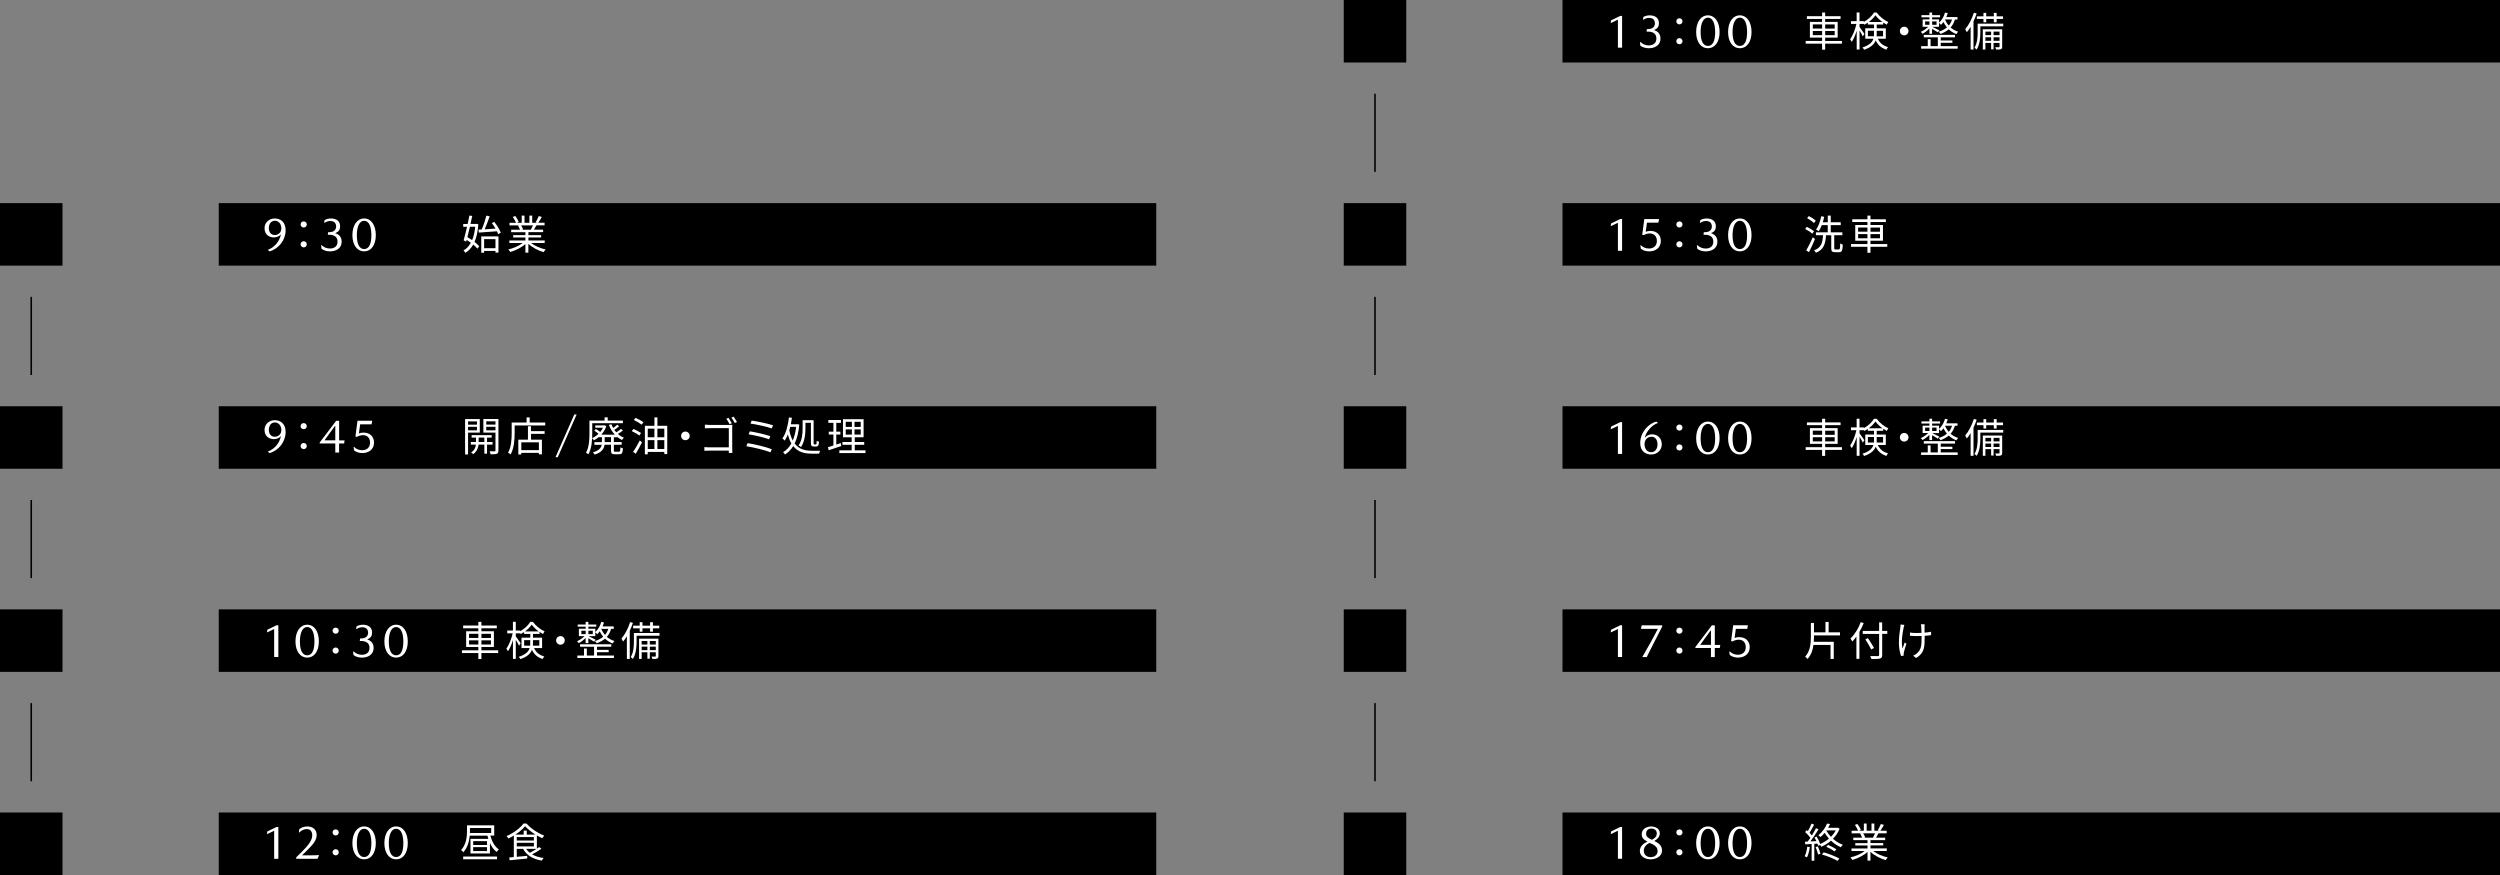 <?xml version="1.0" encoding="UTF-8"?><svg id="a" xmlns="http://www.w3.org/2000/svg" viewBox="0 0 800 280"><rect x="0" y="0" width="800" height="280" fill="#808080" stroke="none"/><defs><style>.b{fill:#fff;}.c{fill:none;stroke:#000;stroke-miterlimit:10;stroke-width:.5px;}</style></defs><g><rect x="70" y="65" width="300" height="20"/><g><path class="b" d="M87.69,75.98c-1.5,0-3.04-.85-3.04-2.95,0-1.85,1.47-3.12,3.27-3.12,1.91,0,3.48,1.19,3.48,3.76,0,3.13-2.14,5.89-5.13,6.77l-.58-.48c2.36-.88,3.78-2.9,4.19-4.9h-.06c-.42,.52-1.23,.91-2.14,.91Zm.28-5.34c-1.3,0-1.94,1.08-1.94,2.39s.76,2.18,1.88,2.18,2.12-.78,2.12-2.17-.91-2.41-2.06-2.41Z"/><path class="b" d="M96.19,71.82c0-.6,.47-.98,.99-.98s.99,.38,.99,.98-.47,.98-.99,.98-.99-.38-.99-.98Zm0,6.37c0-.6,.47-.99,.99-.99s.99,.39,.99,.99-.47,.97-.99,.97-.99-.39-.99-.97Z"/><path class="b" d="M105.3,75.13h-.4l.09-.83h.34c1.54,0,2.23-.78,2.23-1.84s-.64-1.74-1.84-1.74c-.52,0-1.2,.12-1.84,.58h-.15l.15-.88c.63-.34,1.29-.51,2.02-.51,1.67,0,2.94,.8,2.94,2.5,0,1.09-.43,1.72-1.49,2.18v.07c1.1,.33,1.98,1.13,1.98,2.71,0,2.08-1.8,3.07-3.72,3.07-1.05,0-2.02-.28-2.72-.83l-.13-1.14h.16c.84,.75,1.73,1.06,2.65,1.06,1.32,0,2.44-.66,2.44-2.19s-1.03-2.22-2.71-2.22Z"/><path class="b" d="M120.26,75.25c0,3.2-1.53,5.19-3.73,5.19s-3.76-1.98-3.76-5.19,1.52-5.34,3.76-5.34,3.73,2.12,3.73,5.34Zm-6.07,0c0,2.83,.79,4.45,2.34,4.45s2.31-1.62,2.31-4.45-.82-4.6-2.31-4.6-2.34,1.83-2.34,4.6Z"/><path class="b" d="M153.06,71.76c-.17,2.35-.57,4.21-1.21,5.65,.62,.48,1.16,.98,1.51,1.4l-.59,.77c-.32-.4-.79-.86-1.34-1.31-.66,1.16-1.5,2.02-2.51,2.63-.14-.23-.39-.58-.6-.78,.95-.49,1.74-1.31,2.35-2.44-.43-.33-.9-.65-1.34-.92l-.16,.56-.81-.43c.32-1.1,.71-2.7,1.09-4.32h-1.22v-.9h1.42c.21-.95,.39-1.87,.55-2.68l.92,.1c-.16,.79-.35,1.68-.56,2.57h1.73l.17-.03,.58,.12Zm-2.68,.81c-.27,1.16-.56,2.3-.82,3.31,.49,.29,1.03,.61,1.52,.96,.48-1.16,.82-2.59,.99-4.28h-1.69Zm2.74,.91l1.03-.05c.55-1.26,1.16-3.09,1.49-4.43l1.05,.22c-.46,1.33-1.05,2.95-1.6,4.16,1.07-.06,2.27-.14,3.48-.22-.35-.61-.77-1.23-1.18-1.77l.78-.39c.85,1.08,1.74,2.51,2.08,3.46l-.83,.47c-.09-.27-.22-.58-.39-.92-2.11,.16-4.28,.33-5.81,.42l-.1-.94Zm.88,2.16h5.51v5.19h-.96v-.53h-3.63v.58h-.92v-5.24Zm.92,.88v2.9h3.63v-2.9h-3.63Z"/><path class="b" d="M169.98,77.78c1.18,.94,2.98,1.7,4.64,2.05-.22,.21-.52,.59-.65,.86-1.74-.49-3.64-1.47-4.89-2.67v2.83h-.95v-2.77c-1.25,1.13-3.15,2.07-4.85,2.56-.13-.25-.42-.61-.62-.82,1.61-.36,3.42-1.14,4.59-2.05h-4.25v-.82h5.13v-.96h-3.91v-.74h3.91v-.95h-4.56v-.79h2.83c-.12-.39-.38-.91-.64-1.3l.46-.09h-3.17v-.83h2.07c-.18-.52-.64-1.3-1.03-1.89l.82-.27c.44,.58,.91,1.39,1.1,1.91l-.66,.25h1.6v-2.3h.9v2.3h1.55v-2.3h.91v2.3h1.57l-.48-.16c.34-.55,.75-1.39,.99-1.98l.99,.26c-.36,.66-.78,1.38-1.14,1.87h2.02v.83h-2.6c-.26,.49-.55,1-.81,1.39h2.95v.79h-4.71v.95h4.07v.74h-4.07v.96h5.21v.82h-4.32Zm-3.24-5.66c.29,.4,.55,.95,.65,1.3l-.42,.09h3.05l-.13-.04c.22-.38,.48-.91,.66-1.35h-3.82Z"/></g><rect x="0" y="65" width="20" height="20"/></g><g><line class="c" x1="10" y1="95" x2="10" y2="120"/><rect x="70" y="130" width="300" height="20"/><g><path class="b" d="M87.69,140.53c-1.5,0-3.04-.85-3.04-2.95,0-1.85,1.47-3.12,3.27-3.12,1.91,0,3.48,1.19,3.48,3.76,0,3.12-2.14,5.89-5.13,6.77l-.58-.48c2.36-.88,3.78-2.9,4.19-4.9h-.06c-.42,.52-1.23,.91-2.14,.91Zm.28-5.34c-1.3,0-1.94,1.08-1.94,2.39s.76,2.18,1.88,2.18,2.12-.78,2.12-2.17-.91-2.41-2.06-2.41Z"/><path class="b" d="M96.19,136.37c0-.6,.47-.98,.99-.98s.99,.38,.99,.98-.47,.97-.99,.97-.99-.38-.99-.97Zm0,6.37c0-.6,.47-.99,.99-.99s.99,.39,.99,.99-.47,.97-.99,.97-.99-.39-.99-.97Z"/><path class="b" d="M110.27,140.91l-.15,.99h-1.61v2.91h-1.22v-2.91h-4.99v-.3l5.28-6.95h.94v6.27h1.76Zm-2.98-4.59h-.12l-3.27,4.5v.09h3.39v-4.59Z"/><path class="b" d="M116.12,139.26c-.64,0-1.32,.19-1.84,.52l-.55-.08,.67-5.06h4.71l-.21,1.15h-3.65l-.4,2.91c.43-.18,.97-.27,1.48-.27,2.14,0,3.36,1.37,3.36,3.2,0,2.31-1.82,3.35-3.77,3.35-.99,0-1.94-.3-2.63-.85l-.15-1.12h.15c.7,.67,1.61,1.06,2.6,1.06,1.26,0,2.53-.69,2.53-2.43,0-1.38-.78-2.4-2.3-2.4Z"/><path class="b" d="M149.78,138.44v6.98h-.95v-11.32h4.7v4.34h-3.76Zm0-3.6v1.05h2.85v-1.05h-2.85Zm2.85,2.86v-1.12h-2.85v1.12h2.85Zm3.22,4.57v2.9h-.86v-2.9h-1.85c-.08,.87-.49,2.22-1.74,3.07-.14-.17-.43-.44-.64-.57,1.09-.66,1.46-1.74,1.53-2.5h-1.62v-.82h1.65v-1.41h-1.4v-.79h6.41v.79h-1.48v1.41h1.77v.82h-1.77Zm-.86-.82v-1.41h-1.82v1.41h1.82Zm4.51,2.7c0,.57-.13,.88-.51,1.05-.39,.16-1.04,.18-2.01,.17-.03-.25-.17-.7-.31-.96,.72,.03,1.42,.03,1.61,.01,.21,0,.27-.08,.27-.29v-5.7h-3.87v-4.35h4.82v10.06Zm-3.9-9.32v1.05h2.95v-1.05h-2.95Zm2.95,2.88v-1.13h-2.95v1.13h2.95Z"/><path class="b" d="M174.47,135.22v.92h-9.78v2.43c0,1.98-.18,4.89-1.29,6.85-.17-.17-.58-.44-.82-.55,1.05-1.86,1.16-4.46,1.16-6.3v-3.35h4.77v-1.66h.99v1.66h4.97Zm-4.54,2.74h4.35v.87h-4.35v1.86h3.48v4.7h-.98v-.48h-5.62v.51h-.95v-4.73h3.08v-4.28h.97v1.55Zm2.51,3.59h-5.62v2.5h5.62v-2.5Z"/><path class="b" d="M177.79,146.23l5.97-13.57,.09-.04h.61s.04,.08,.04,.08l-6,13.57-.07,.04h-.6l-.04-.08Z"/><path class="b" d="M189.52,138.79c0,1.96-.16,4.75-1.25,6.6-.16-.16-.55-.45-.74-.56,.99-1.74,1.09-4.23,1.09-6.06v-4.17h4.85v-1.05h.99v1.05h4.86v.83h-9.8v3.36Zm6.92,1.1v1.58h2.5v.84h-2.5v1.82c0,.36,.05,.43,.43,.43h1.22c.34,0,.4-.22,.44-1.44,.19,.16,.56,.29,.81,.34-.09,1.52-.34,1.91-1.14,1.91h-1.46c-.98,0-1.22-.25-1.22-1.23v-1.82h-2.07c-.16,1.26-.83,2.41-3.15,3.15-.12-.2-.38-.54-.57-.71,2-.61,2.64-1.48,2.82-2.43h-2.34v-.84h2.4v-1.58h-1.07c-.47,.39-.98,.72-1.5,.98-.13-.2-.38-.53-.56-.69,.72-.31,1.43-.79,2.04-1.39-.38-.33-.91-.71-1.35-1l.52-.53c.47,.26,1,.62,1.39,.95,.34-.42,.64-.87,.86-1.35h-2.46v-.75h2.82l.17-.04,.56,.27c-.36,1.05-.94,1.98-1.61,2.73h4.32c-.81-.87-1.46-1.94-1.89-3.12l.79-.23c.16,.42,.34,.82,.56,1.21,.47-.31,.96-.71,1.29-1.04l.64,.48c-.47,.44-1.04,.83-1.55,1.16,.2,.27,.4,.55,.64,.79,.52-.33,1.1-.75,1.48-1.09l.65,.48c-.48,.42-1.09,.82-1.62,1.12,.57,.52,1.22,.93,1.92,1.21-.19,.17-.47,.51-.61,.74-.53-.25-1.04-.57-1.51-.95v.08h-1.1Zm-.92,0h-2.01v1.58h2.01v-1.58Z"/><path class="b" d="M204.6,139.38c-.53-.43-1.61-1.04-2.43-1.42l.53-.71c.79,.35,1.88,.91,2.43,1.31l-.53,.82Zm-2,5.21c.61-.88,1.47-2.35,2.13-3.65l.71,.6c-.6,1.21-1.35,2.61-2,3.68l-.84-.62Zm.78-10.88c.82,.35,1.95,.95,2.51,1.39l-.56,.79c-.56-.44-1.66-1.08-2.5-1.48l.55-.7Zm10.14,2.55v9.05h-.94v-.69h-5.3v.77h-.92v-9.13h3.06v-2.69h.95v2.69h3.16Zm-6.24,.92v2.74h2.13v-2.74h-2.13Zm0,6.51h2.13v-2.85h-2.13v2.85Zm3.08-6.51v2.74h2.22v-2.74h-2.22Zm2.22,6.51v-2.85h-2.22v2.85h2.22Z"/><path class="b" d="M219.33,138.1c.77,0,1.38,.61,1.38,1.38s-.61,1.38-1.38,1.38-1.38-.61-1.38-1.38,.61-1.38,1.38-1.38Z"/><path class="b" d="M234.32,143.67c0,.47,.04,1.05,.05,1.26h-1.17c0-.14,.01-.42,.03-.73h-6.36c-.53,0-1.12,.03-1.47,.05v-1.18c.34,.04,.9,.08,1.44,.08h6.38v-6.14h-6.23c-.48,0-1.13,.03-1.43,.04v-1.16c.43,.05,1,.08,1.42,.08h6.4c.33,0,.72-.01,.96-.03-.01,.3-.03,.7-.03,1.01v6.71Zm-.86-7.92c-.26-.55-.71-1.3-1.04-1.75l.72-.3c.3,.44,.78,1.24,1.04,1.73l-.72,.33Zm1.31-2.43c.31,.44,.79,1.22,1.07,1.72l-.73,.33c-.29-.53-.7-1.29-1.05-1.74l.71-.3Z"/><path class="b" d="M246.98,143.75l-.44,1c-1.73-.75-5.59-1.62-7.7-1.96l.4-.99c2.18,.34,5.95,1.23,7.73,1.95Zm-.47-4.17l-.42,1c-1.51-.6-4.68-1.31-6.53-1.59l.39-.97c1.78,.3,4.93,.96,6.55,1.56Zm.86-3.48l-.42,1c-1.59-.57-4.99-1.31-6.79-1.55l.38-.96c1.69,.22,5.19,.94,6.83,1.51Z"/><path class="b" d="M262.47,144.23c-.14,.22-.31,.66-.36,.94h-2.24c-2.37,0-4.5-.46-6.04-2.42-.7,1.17-1.6,2.04-2.63,2.7-.14-.23-.4-.58-.6-.77,1.05-.61,1.94-1.53,2.64-2.79-.46-.77-.83-1.7-1.14-2.83-.27,.73-.62,1.38-1,1.94-.14-.18-.52-.55-.74-.7,1.14-1.56,1.77-4.07,2.11-6.73l.95,.13c-.09,.7-.21,1.4-.35,2.07h1.95l.18-.03,.57,.12c-.23,2.52-.73,4.51-1.48,6.06,1.46,1.92,3.47,2.33,5.64,2.33h2.55Zm-9.59-7.63c-.1,.38-.19,.75-.3,1.12,.27,1.33,.66,2.39,1.1,3.25,.52-1.21,.9-2.68,1.09-4.37h-1.9Zm4.86,.43c0,1.77-.22,4.3-1.43,6.04-.17-.17-.56-.44-.78-.52,1.17-1.64,1.31-3.9,1.31-5.54v-2.55h3.52v7.32c0,.38,.03,.43,.22,.43h.52c.18,0,.22-.22,.25-1.17,.18,.14,.49,.25,.73,.31-.06,1.18-.29,1.53-.88,1.53h-.77c-.77,0-.94-.26-.94-1.13v-6.45h-1.75v1.72Z"/><path class="b" d="M269.2,142.73c-1.39,.47-2.87,.98-4.03,1.35l-.22-.98c.48-.14,1.08-.33,1.74-.55v-3.5h-1.48v-.91h1.48v-2.82h-1.61v-.91h4.03v.91h-1.5v2.82h1.31v.91h-1.31v3.21l1.42-.47,.17,.92Zm7.76,1.38v.88h-8.37v-.88h3.95v-1.78h-2.95v-.88h2.95v-1.52h-2.79v-5.78h6.6v5.78h-2.83v1.52h3.03v.88h-3.03v1.78h3.44Zm-6.33-7.49h1.98v-1.64h-1.98v1.64Zm0,2.46h1.98v-1.67h-1.98v1.67Zm4.8-4.1h-1.99v1.64h1.99v-1.64Zm0,2.43h-1.99v1.67h1.99v-1.67Z"/></g><rect x="0" y="130" width="20" height="20"/></g><g><line class="c" x1="10" y1="160" x2="10" y2="185"/><rect x="70" y="195" width="300" height="20"/><g><path class="b" d="M87.74,201.29l-2.32,1.09,.13-.87,2.91-1.42h.61v10.16h-1.34v-8.97Z"/><path class="b" d="M102.04,205.25c0,3.2-1.53,5.19-3.73,5.19s-3.76-1.98-3.76-5.19,1.52-5.34,3.76-5.34,3.73,2.12,3.73,5.34Zm-6.07,0c0,2.83,.79,4.45,2.34,4.45s2.31-1.62,2.31-4.45-.82-4.6-2.31-4.6-2.34,1.83-2.34,4.6Z"/><path class="b" d="M106.42,201.82c0-.6,.47-.98,.99-.98s.99,.38,.99,.98-.47,.97-.99,.97-.99-.38-.99-.97Zm0,6.37c0-.6,.47-.99,.99-.99s.99,.39,.99,.99-.47,.97-.99,.97-.99-.39-.99-.97Z"/><path class="b" d="M115.53,205.13h-.4l.09-.83h.34c1.54,0,2.23-.78,2.23-1.84s-.64-1.74-1.84-1.74c-.52,0-1.2,.12-1.84,.58h-.15l.15-.88c.63-.34,1.29-.51,2.02-.51,1.67,0,2.94,.8,2.94,2.5,0,1.09-.43,1.72-1.49,2.18v.07c1.1,.33,1.98,1.13,1.98,2.71,0,2.08-1.8,3.07-3.72,3.07-1.05,0-2.02-.28-2.72-.83l-.13-1.14h.16c.84,.75,1.73,1.06,2.65,1.06,1.32,0,2.44-.66,2.44-2.19s-1.03-2.22-2.71-2.22Z"/><path class="b" d="M130.49,205.25c0,3.2-1.53,5.19-3.73,5.19s-3.76-1.98-3.76-5.19,1.52-5.34,3.76-5.34,3.73,2.12,3.73,5.34Zm-6.07,0c0,2.83,.79,4.45,2.34,4.45s2.31-1.62,2.31-4.45-.82-4.6-2.31-4.6-2.34,1.83-2.34,4.6Z"/><path class="b" d="M159.42,208.97h-5.37v1.92h-.98v-1.92h-5.25v-.87h5.25v-1.07h-3.9v-5.03h3.9v-.95h-4.86v-.88h4.86v-1.17h.98v1.17h4.93v.88h-4.93v.95h4v5.03h-4v1.07h5.37v.87Zm-9.32-4.83h2.98v-1.33h-2.98v1.33Zm2.98,2.11v-1.34h-2.98v1.34h2.98Zm.98-3.43v1.33h3.04v-1.33h-3.04Zm3.04,2.09h-3.04v1.34h3.04v-1.34Z"/><path class="b" d="M170.9,207.4c.74,1.56,1.78,2.2,3.28,2.7-.22,.21-.45,.55-.56,.82-1.55-.6-2.63-1.35-3.39-2.98-.47,1.17-1.49,2.24-3.72,2.98-.08-.21-.35-.57-.52-.73,2.26-.73,3.16-1.72,3.5-2.8h-2.61v-3.34h2.81v-1.2h-1.98v-.61c-.35,.25-.71,.48-1.09,.68-.04-.1-.1-.22-.17-.34v.08h-1.4v.97c.36,.47,1.35,1.89,1.56,2.22l-.53,.77c-.18-.42-.64-1.24-1.03-1.87v6.08h-.91v-6.01c-.43,1.4-1,2.74-1.59,3.58-.12-.25-.35-.62-.51-.84,.81-1.09,1.62-3.13,2.02-4.9h-1.74v-.9h1.82v-2.78h.91v2.78h1.4v.22c1.34-.71,2.59-1.87,3.23-2.98h.87c.92,1.29,2.37,2.44,3.73,3.04-.18,.23-.39,.57-.52,.85-.36-.2-.74-.43-1.12-.69v.65h-2.08v1.2h2.91v3.34h-2.56Zm-1.25-.79c.01-.22,.03-.45,.03-.68v-1.09h-1.95v1.77h1.93Zm2.73-4.56c-.87-.64-1.7-1.43-2.24-2.17-.49,.73-1.26,1.51-2.14,2.17h4.38Zm-1.83,2.79v1.12c0,.22-.01,.43-.03,.65h2.06v-1.77h-2.03Z"/><path class="b" d="M179.34,203.55c.77,0,1.38,.61,1.38,1.38s-.61,1.38-1.38,1.38-1.38-.61-1.38-1.38,.61-1.38,1.38-1.38Z"/><path class="b" d="M187.41,204.14c-.65,.66-1.5,1.31-2.2,1.67-.12-.18-.38-.47-.57-.61,.79-.33,1.75-.99,2.39-1.63h-1.79v-2.37h2.17v-.66h-2.55v-.7h2.55v-.85h.87v.85h2.53v.7h-2.53v.66h2.22v1.05c.88-.79,1.56-1.98,1.91-3.25l.88,.2c-.13,.43-.29,.84-.47,1.25h3.58v.78h-.83c-.3,1.03-.75,1.87-1.38,2.56,.65,.56,1.46,1.04,2.43,1.34-.18,.18-.43,.53-.56,.77-.99-.36-1.79-.9-2.46-1.52-.73,.62-1.62,1.09-2.65,1.47-.09-.18-.38-.55-.57-.72,1.05-.31,1.94-.77,2.64-1.38-.47-.54-.83-1.14-1.1-1.73-.25,.35-.52,.66-.81,.94-.12-.16-.4-.46-.61-.62v1.23h-2.15c.52,.25,1.87,.92,2.24,1.13l-.47,.64c-.38-.26-1.22-.75-1.85-1.11v1.57h-.87v-1.67Zm3.63,5.63h5.42v.8h-11.71v-.8h2.13v-2.24h.91v2.24h2.31v-2.82h-4.48v-.79h10v.79h-4.58v1h3.73v.75h-3.73v1.07Zm-5-6.84h1.38v-1.09h-1.38v1.09Zm2.25-1.09v1.09h1.4v-1.09h-1.4Zm4.15-.61l-.03,.04c.27,.65,.66,1.31,1.2,1.91,.46-.54,.81-1.18,1.04-1.95h-2.21Z"/><path class="b" d="M202.53,199.32c-.29,.86-.62,1.71-1.01,2.53v9.01h-.92v-7.28c-.39,.65-.79,1.24-1.22,1.74-.09-.23-.35-.74-.51-.97,1.12-1.3,2.14-3.28,2.77-5.28l.9,.25Zm8.5,4.11h-7.32v1.94c0,1.61-.17,3.94-1.19,5.5-.14-.17-.49-.48-.7-.6,.92-1.44,1.03-3.45,1.03-4.92v-2.78h8.19v.86Zm-6.32-2.37h-2.11v-.84h2.11v-1.11h.88v1.11h2.43v-1.11h.91v1.11h2.04v.84h-2.04v1.07h-.91v-1.07h-2.43v1.07h-.88v-1.07Zm5.99,8.87c0,.43-.08,.66-.38,.79-.31,.14-.81,.16-1.57,.14-.04-.21-.14-.53-.25-.75,.56,.01,1.01,.01,1.17,0s.18-.04,.18-.18v-1.2h-1.91v2.05h-.78v-2.05h-1.83v2.13h-.83v-6.49h6.2v5.55Zm-5.37-4.81v1.13h1.83v-1.13h-1.83Zm1.83,2.93v-1.12h-1.83v1.12h1.83Zm.78-2.93v1.13h1.91v-1.13h-1.91Zm1.91,2.93v-1.12h-1.91v1.12h1.91Z"/></g><rect x="0" y="195" width="20" height="20"/></g><g><line class="c" x1="10" y1="225" x2="10" y2="250"/><rect x="70" y="260" width="300" height="20"/><g><path class="b" d="M87.74,265.84l-2.32,1.09,.13-.87,2.91-1.42h.61v10.17h-1.34v-8.97Z"/><path class="b" d="M94.78,274.35l1.7-1.67c2.29-2.25,3.44-3.89,3.44-5.37,0-1.05-.48-2.01-1.73-2.01-.85,0-1.72,.39-2.39,1.08h-.15l.1-1.02c.7-.58,1.54-.89,2.59-.89,2,0,2.99,1.19,2.99,2.73,0,1.71-1.09,3.02-3.63,5.48l-.99,.96v.06h2.57c1.33,0,2.06,0,2.66-.08h.15l-.46,1.19h-6.84v-.46Z"/><path class="b" d="M106.42,266.37c0-.6,.47-.97,.99-.97s.99,.38,.99,.97-.47,.98-.99,.98-.99-.38-.99-.98Zm0,6.37c0-.6,.47-.99,.99-.99s.99,.39,.99,.99-.47,.97-.99,.97-.99-.39-.99-.97Z"/><path class="b" d="M120.26,269.8c0,3.2-1.53,5.19-3.73,5.19s-3.76-1.98-3.76-5.19,1.52-5.34,3.76-5.34,3.73,2.12,3.73,5.34Zm-6.07,0c0,2.83,.79,4.45,2.34,4.45s2.31-1.62,2.31-4.45-.82-4.6-2.31-4.6-2.34,1.83-2.34,4.6Z"/><path class="b" d="M130.49,269.8c0,3.2-1.53,5.19-3.73,5.19s-3.76-1.98-3.76-5.19,1.52-5.34,3.76-5.34,3.73,2.12,3.73,5.34Zm-6.07,0c0,2.83,.79,4.45,2.34,4.45s2.31-1.62,2.31-4.45-.82-4.6-2.31-4.6-2.34,1.83-2.34,4.6Z"/><path class="b" d="M156.91,267.41c.51,1.89,1.46,3.59,2.73,4.4-.22,.2-.53,.55-.69,.82-.91-.64-1.62-1.65-2.17-2.87v3.34h-6.23v-4.67h5.72c-.1-.33-.21-.66-.29-1.02h-5.67c-.16,1.75-.66,3.81-2.04,5.3-.13-.19-.52-.57-.72-.69,1.66-1.81,1.89-4.3,1.89-6.1v-1.81h8.71v3.29h-1.25Zm-8.7,6.68h10.84v.88h-10.84v-.88Zm2.17-8.15c0,.2,0,.4-.01,.62h6.81v-1.61h-6.8v.99Zm5.47,3.22h-4.43v1.24h4.43v-1.24Zm0,1.92h-4.43v1.26h4.43v-1.26Z"/><path class="b" d="M173.23,271.62c-.87,.62-1.99,1.27-2.96,1.77,1,.59,2.25,.98,3.68,1.18-.21,.2-.46,.58-.58,.83-2.79-.48-4.86-1.69-5.97-3.76h-2.03v2.54l3.34-.31v.86c-2.01,.22-4.13,.43-5.62,.56l-.14-.9c.43-.04,.92-.08,1.47-.13v-6.88c-.56,.35-1.16,.66-1.74,.94-.12-.22-.36-.57-.57-.78,2.2-.95,4.37-2.57,5.41-4.02h.95c1.42,1.62,3.67,3.12,5.68,3.87-.22,.23-.46,.58-.62,.84-.56-.25-1.14-.56-1.73-.9v4.24c.26-.18,.51-.36,.72-.52l.73,.56Zm-1.87-4.54c-1.29-.81-2.51-1.77-3.31-2.69-.72,.87-1.86,1.85-3.15,2.69h2.68v-1.29h.98v1.29h2.81Zm-5.99,1.88h5.47v-1.09h-5.47v1.09Zm0,1.89h5.47v-1.15h-5.47v1.15Zm3,.79c.31,.48,.7,.9,1.18,1.26,.68-.34,1.47-.81,2.13-1.26h-3.31Z"/></g><rect x="0" y="260" width="20" height="20"/></g><g><rect x="500" width="300" height="20"/><line class="c" x1="440" y1="30" x2="440" y2="55"/><g><path class="b" d="M517.74,6.29l-2.32,1.09,.13-.87,2.91-1.42h.61V15.26h-1.34V6.29Z"/><path class="b" d="M527.31,10.13h-.4l.09-.83h.34c1.54,0,2.23-.78,2.23-1.84s-.64-1.74-1.84-1.74c-.52,0-1.2,.12-1.84,.58h-.15l.15-.88c.63-.34,1.29-.51,2.02-.51,1.67,0,2.95,.8,2.95,2.5,0,1.09-.43,1.72-1.49,2.18v.07c1.1,.33,1.98,1.13,1.98,2.71,0,2.08-1.8,3.07-3.72,3.07-1.05,0-2.02-.28-2.72-.83l-.13-1.14h.17c.84,.75,1.73,1.06,2.65,1.06,1.32,0,2.44-.66,2.44-2.19s-1.03-2.22-2.71-2.22Z"/><path class="b" d="M536.42,6.82c0-.6,.47-.98,.99-.98s.99,.38,.99,.98-.47,.98-.99,.98-.99-.38-.99-.98Zm0,6.37c0-.6,.47-.99,.99-.99s.99,.39,.99,.99-.47,.97-.99,.97-.99-.39-.99-.97Z"/><path class="b" d="M550.27,10.25c0,3.2-1.53,5.19-3.74,5.19s-3.76-1.98-3.76-5.19,1.52-5.34,3.76-5.34,3.74,2.12,3.74,5.34Zm-6.07,0c0,2.83,.79,4.45,2.34,4.45s2.31-1.62,2.31-4.45-.82-4.6-2.31-4.6-2.34,1.83-2.34,4.6Z"/><path class="b" d="M560.49,10.25c0,3.2-1.53,5.19-3.74,5.19s-3.76-1.98-3.76-5.19,1.52-5.34,3.76-5.34,3.74,2.12,3.74,5.34Zm-6.07,0c0,2.83,.79,4.45,2.34,4.45s2.31-1.62,2.31-4.45-.82-4.6-2.31-4.6-2.34,1.83-2.34,4.6Z"/><path class="b" d="M589.42,13.97h-5.37v1.92h-.98v-1.92h-5.25v-.87h5.25v-1.07h-3.9V7.01h3.9v-.95h-4.86v-.88h4.86v-1.17h.98v1.17h4.93v.88h-4.93v.95h4v5.03h-4v1.07h5.37v.87Zm-9.32-4.83h2.98v-1.33h-2.98v1.33Zm2.98,2.11v-1.34h-2.98v1.34h2.98Zm.98-3.43v1.33h3.04v-1.33h-3.04Zm3.04,2.09h-3.04v1.34h3.04v-1.34Z"/><path class="b" d="M600.9,12.4c.74,1.56,1.78,2.2,3.28,2.7-.22,.21-.45,.55-.56,.82-1.55-.6-2.63-1.35-3.39-2.98-.47,1.17-1.49,2.24-3.72,2.98-.08-.21-.35-.57-.52-.73,2.26-.73,3.16-1.72,3.5-2.8h-2.61v-3.34h2.81v-1.2h-1.98v-.61c-.35,.25-.71,.48-1.09,.68-.04-.1-.1-.22-.17-.34v.08h-1.4v.98c.36,.47,1.35,1.89,1.56,2.22l-.53,.77c-.18-.42-.64-1.24-1.03-1.87v6.08h-.91v-6.01c-.43,1.4-1,2.74-1.59,3.57-.12-.25-.35-.62-.51-.84,.81-1.09,1.62-3.13,2.01-4.9h-1.74v-.9h1.82V3.99h.91v2.78h1.4v.22c1.34-.71,2.59-1.87,3.23-2.98h.87c.92,1.29,2.37,2.44,3.73,3.04-.18,.23-.39,.57-.52,.85-.36-.2-.74-.43-1.12-.69v.65h-2.08v1.2h2.91v3.34h-2.56Zm-1.25-.79c.01-.22,.03-.45,.03-.68v-1.09h-1.95v1.77h1.93Zm2.73-4.56c-.87-.64-1.7-1.43-2.24-2.17-.49,.73-1.26,1.51-2.14,2.17h4.38Zm-1.83,2.8v1.12c0,.22-.01,.43-.03,.65h2.06v-1.77h-2.03Z"/><path class="b" d="M609.34,8.55c.77,0,1.38,.61,1.38,1.38s-.61,1.38-1.38,1.38-1.38-.61-1.38-1.38,.61-1.38,1.38-1.38Z"/><path class="b" d="M617.41,9.14c-.65,.66-1.5,1.31-2.2,1.67-.12-.18-.38-.47-.57-.61,.79-.33,1.75-.99,2.39-1.63h-1.79v-2.36h2.17v-.66h-2.55v-.7h2.55v-.85h.87v.85h2.54v.7h-2.54v.66h2.22v1.05c.88-.79,1.56-1.98,1.91-3.25l.88,.2c-.13,.43-.29,.84-.47,1.25h3.58v.78h-.83c-.3,1.03-.75,1.87-1.38,2.56,.65,.56,1.46,1.04,2.43,1.34-.18,.18-.43,.53-.56,.77-.99-.36-1.79-.9-2.46-1.52-.73,.62-1.62,1.09-2.65,1.47-.09-.18-.38-.55-.57-.72,1.05-.31,1.94-.77,2.64-1.38-.47-.55-.83-1.14-1.11-1.73-.25,.35-.52,.66-.81,.94-.12-.16-.4-.46-.61-.62v1.23h-2.14c.52,.25,1.87,.92,2.24,1.13l-.47,.64c-.38-.26-1.22-.75-1.85-1.11v1.57h-.87v-1.67Zm3.63,5.63h5.42v.8h-11.71v-.8h2.13v-2.24h.91v2.24h2.31v-2.82h-4.49v-.79h10v.79h-4.58v1h3.73v.75h-3.73v1.07Zm-5-6.84h1.38v-1.09h-1.38v1.09Zm2.25-1.09v1.09h1.4v-1.09h-1.4Zm4.15-.61l-.03,.04c.27,.65,.66,1.31,1.2,1.91,.46-.55,.81-1.18,1.04-1.95h-2.21Z"/><path class="b" d="M632.53,4.32c-.29,.86-.62,1.71-1.01,2.53V15.86h-.92v-7.28c-.39,.65-.79,1.24-1.22,1.74-.09-.23-.35-.74-.51-.98,1.12-1.3,2.14-3.28,2.77-5.28l.9,.25Zm8.5,4.11h-7.32v1.94c0,1.61-.17,3.94-1.19,5.5-.14-.17-.49-.48-.7-.6,.92-1.44,1.03-3.45,1.03-4.92v-2.78h8.19v.86Zm-6.32-2.37h-2.11v-.84h2.11v-1.1h.88v1.1h2.43v-1.1h.91v1.1h2.04v.84h-2.04v1.07h-.91v-1.07h-2.43v1.07h-.88v-1.07Zm5.99,8.87c0,.43-.08,.66-.38,.79-.31,.14-.81,.16-1.57,.14-.04-.21-.14-.53-.25-.75,.56,.01,1.01,.01,1.17,0,.16-.01,.18-.04,.18-.18v-1.2h-1.91v2.05h-.78v-2.05h-1.83v2.13h-.83v-6.49h6.2v5.55Zm-5.37-4.81v1.13h1.83v-1.13h-1.83Zm1.83,2.93v-1.12h-1.83v1.12h1.83Zm.78-2.93v1.13h1.91v-1.13h-1.91Zm1.91,2.93v-1.12h-1.91v1.12h1.91Z"/></g><rect x="500" y="65" width="300" height="20"/><g><path class="b" d="M517.74,71.29l-2.32,1.09,.13-.87,2.91-1.42h.61v10.16h-1.34v-8.97Z"/><path class="b" d="M527.9,74.71c-.64,0-1.32,.19-1.84,.52l-.55-.07,.67-5.06h4.71l-.21,1.15h-3.65l-.4,2.91c.43-.18,.97-.27,1.48-.27,2.14,0,3.36,1.37,3.36,3.2,0,2.31-1.82,3.35-3.77,3.35-.99,0-1.94-.3-2.63-.85l-.15-1.12h.15c.7,.67,1.61,1.06,2.6,1.06,1.26,0,2.53-.69,2.53-2.43,0-1.38-.78-2.4-2.3-2.4Z"/><path class="b" d="M536.42,71.82c0-.6,.47-.98,.99-.98s.99,.38,.99,.98-.47,.98-.99,.98-.99-.38-.99-.98Zm0,6.37c0-.6,.47-.99,.99-.99s.99,.39,.99,.99-.47,.97-.99,.97-.99-.39-.99-.97Z"/><path class="b" d="M545.53,75.13h-.4l.09-.83h.34c1.54,0,2.23-.78,2.23-1.84s-.64-1.74-1.84-1.74c-.52,0-1.2,.12-1.84,.58h-.15l.15-.88c.63-.34,1.29-.51,2.02-.51,1.67,0,2.95,.8,2.95,2.5,0,1.09-.43,1.72-1.49,2.18v.07c1.1,.33,1.98,1.13,1.98,2.71,0,2.08-1.8,3.07-3.72,3.07-1.05,0-2.02-.28-2.72-.83l-.13-1.14h.17c.84,.75,1.73,1.06,2.65,1.06,1.32,0,2.44-.66,2.44-2.19s-1.03-2.22-2.71-2.22Z"/><path class="b" d="M560.49,75.25c0,3.2-1.53,5.19-3.74,5.19s-3.76-1.98-3.76-5.19,1.52-5.34,3.76-5.34,3.74,2.12,3.74,5.34Zm-6.07,0c0,2.83,.79,4.45,2.34,4.45s2.31-1.62,2.31-4.45-.82-4.6-2.31-4.6-2.34,1.83-2.34,4.6Z"/><path class="b" d="M579.93,74.79c-.48-.47-1.47-1.1-2.28-1.51l.53-.69c.79,.38,1.79,.96,2.31,1.42l-.57,.78Zm.87,1.7c-.55,1.36-1.3,2.99-1.94,4.21l-.86-.58c.6-1.03,1.46-2.73,2.09-4.19l.7,.56Zm-.35-5.11c-.46-.49-1.4-1.16-2.18-1.59l.57-.65c.78,.39,1.73,1.01,2.21,1.5l-.6,.74Zm7.98,8.45c.33,0,.39-.27,.43-1.95,.21,.17,.58,.34,.84,.4-.09,1.91-.31,2.42-1.18,2.42h-1.31c-.96,0-1.21-.29-1.21-1.29v-4.13h-1.68c-.18,2.77-.69,4.58-3.22,5.6-.1-.23-.38-.6-.6-.77,2.33-.86,2.72-2.42,2.86-4.84h-2.26v-.92h3.78v-2.31h-1.9c-.3,.74-.62,1.42-1,1.94-.2-.14-.61-.42-.84-.52,.78-1.03,1.33-2.64,1.64-4.26l.96,.18c-.12,.6-.26,1.18-.44,1.74h1.59v-2.12h.95v2.12h3.2v.92h-3.2v2.31h3.71v.92h-2.59v4.12c0,.36,.05,.43,.38,.43h1.11Z"/><path class="b" d="M603.92,78.97h-5.37v1.92h-.97v-1.92h-5.25v-.87h5.25v-1.07h-3.9v-5.03h3.9v-.95h-4.86v-.88h4.86v-1.17h.97v1.17h4.93v.88h-4.93v.95h4v5.03h-4v1.07h5.37v.87Zm-9.32-4.83h2.98v-1.33h-2.98v1.33Zm2.98,2.11v-1.34h-2.98v1.34h2.98Zm.97-3.43v1.33h3.04v-1.33h-3.04Zm3.04,2.09h-3.04v1.34h3.04v-1.34Z"/></g><rect x="430" y="0" width="20" height="20"/><rect x="430" y="65" width="20" height="20"/></g><g><line class="c" x1="440" y1="95" x2="440" y2="120"/><rect x="500" y="130" width="300" height="20"/><g><path class="b" d="M517.74,136.29l-2.32,1.09,.13-.87,2.91-1.42h.61v10.17h-1.34v-8.97Z"/><path class="b" d="M528.66,138.98c1.62,0,3.11,1.11,3.11,3.22,0,1.86-1.51,3.24-3.35,3.24-1.95,0-3.55-1.14-3.55-3.63,0-3.64,2.81-6.31,5.13-6.91l.57,.45c-1.95,.58-3.85,2.84-4.22,4.68h.06c.45-.57,1.26-1.05,2.25-1.05Zm-.27,5.72c1.29,0,2.01-1.15,2.01-2.47,0-1.47-.7-2.48-1.93-2.48s-2.22,.94-2.22,2.39,.82,2.56,2.14,2.56Z"/><path class="b" d="M536.42,136.82c0-.6,.47-.97,.99-.97s.99,.38,.99,.97-.47,.98-.99,.98-.99-.38-.99-.98Zm0,6.37c0-.6,.47-.99,.99-.99s.99,.39,.99,.99-.47,.97-.99,.97-.99-.39-.99-.97Z"/><path class="b" d="M550.27,140.25c0,3.2-1.53,5.19-3.74,5.19s-3.76-1.98-3.76-5.19,1.52-5.34,3.76-5.34,3.74,2.12,3.74,5.34Zm-6.07,0c0,2.83,.79,4.45,2.34,4.45s2.31-1.62,2.31-4.45-.82-4.6-2.31-4.6-2.34,1.83-2.34,4.6Z"/><path class="b" d="M560.49,140.25c0,3.2-1.53,5.19-3.74,5.19s-3.76-1.98-3.76-5.19,1.52-5.34,3.76-5.34,3.74,2.12,3.74,5.34Zm-6.07,0c0,2.83,.79,4.45,2.34,4.45s2.31-1.62,2.31-4.45-.82-4.6-2.31-4.6-2.34,1.83-2.34,4.6Z"/><path class="b" d="M589.42,143.97h-5.37v1.92h-.98v-1.92h-5.25v-.87h5.25v-1.07h-3.9v-5.03h3.9v-.95h-4.86v-.88h4.86v-1.17h.98v1.17h4.93v.88h-4.93v.95h4v5.03h-4v1.07h5.37v.87Zm-9.32-4.83h2.98v-1.33h-2.98v1.33Zm2.98,2.11v-1.34h-2.98v1.34h2.98Zm.98-3.43v1.33h3.04v-1.33h-3.04Zm3.04,2.09h-3.04v1.34h3.04v-1.34Z"/><path class="b" d="M600.9,142.4c.74,1.56,1.78,2.2,3.28,2.7-.22,.21-.45,.55-.56,.82-1.55-.6-2.63-1.35-3.39-2.98-.47,1.17-1.49,2.24-3.72,2.98-.08-.21-.35-.57-.52-.73,2.26-.73,3.16-1.72,3.5-2.79h-2.61v-3.34h2.81v-1.2h-1.98v-.61c-.35,.25-.71,.48-1.09,.68-.04-.1-.1-.22-.17-.34v.08h-1.4v.98c.36,.47,1.35,1.88,1.56,2.22l-.53,.77c-.18-.42-.64-1.24-1.03-1.87v6.08h-.91v-6.01c-.43,1.4-1,2.74-1.59,3.57-.12-.25-.35-.62-.51-.84,.81-1.09,1.62-3.13,2.01-4.9h-1.74v-.9h1.82v-2.78h.91v2.78h1.4v.22c1.34-.71,2.59-1.87,3.23-2.98h.87c.92,1.29,2.37,2.44,3.73,3.04-.18,.23-.39,.57-.52,.84-.36-.2-.74-.43-1.12-.69v.65h-2.08v1.2h2.91v3.34h-2.56Zm-1.25-.79c.01-.22,.03-.46,.03-.68v-1.09h-1.95v1.77h1.93Zm2.73-4.56c-.87-.64-1.7-1.43-2.24-2.17-.49,.73-1.26,1.51-2.14,2.17h4.38Zm-1.83,2.8v1.12c0,.22-.01,.43-.03,.65h2.06v-1.77h-2.03Z"/><path class="b" d="M609.34,138.55c.77,0,1.38,.61,1.38,1.38s-.61,1.38-1.38,1.38-1.38-.61-1.38-1.38,.61-1.38,1.38-1.38Z"/><path class="b" d="M617.41,139.14c-.65,.66-1.5,1.31-2.2,1.67-.12-.18-.38-.47-.57-.61,.79-.33,1.75-.99,2.39-1.63h-1.79v-2.36h2.17v-.67h-2.55v-.7h2.55v-.84h.87v.84h2.54v.7h-2.54v.67h2.22v1.05c.88-.79,1.56-1.98,1.91-3.25l.88,.2c-.13,.43-.29,.84-.47,1.25h3.58v.78h-.83c-.3,1.03-.75,1.87-1.38,2.56,.65,.56,1.46,1.04,2.43,1.34-.18,.18-.43,.53-.56,.77-.99-.36-1.79-.9-2.46-1.52-.73,.62-1.62,1.09-2.65,1.47-.09-.18-.38-.55-.57-.71,1.05-.31,1.94-.77,2.64-1.38-.47-.55-.83-1.14-1.11-1.73-.25,.35-.52,.66-.81,.94-.12-.16-.4-.46-.61-.62v1.23h-2.14c.52,.25,1.87,.92,2.24,1.13l-.47,.64c-.38-.26-1.22-.75-1.85-1.11v1.57h-.87v-1.67Zm3.63,5.63h5.42v.8h-11.71v-.8h2.13v-2.24h.91v2.24h2.31v-2.82h-4.49v-.79h10v.79h-4.58v1h3.73v.75h-3.73v1.07Zm-5-6.84h1.38v-1.09h-1.38v1.09Zm2.25-1.09v1.09h1.4v-1.09h-1.4Zm4.15-.61l-.03,.04c.27,.65,.66,1.31,1.2,1.91,.46-.55,.81-1.18,1.04-1.95h-2.21Z"/><path class="b" d="M632.53,134.32c-.29,.86-.62,1.71-1.01,2.53v9.01h-.92v-7.28c-.39,.65-.79,1.24-1.22,1.74-.09-.23-.35-.74-.51-.98,1.12-1.3,2.14-3.28,2.77-5.28l.9,.25Zm8.5,4.11h-7.32v1.94c0,1.61-.17,3.94-1.19,5.5-.14-.17-.49-.48-.7-.6,.92-1.44,1.03-3.45,1.03-4.92v-2.78h8.19v.86Zm-6.32-2.37h-2.11v-.84h2.11v-1.1h.88v1.1h2.43v-1.1h.91v1.1h2.04v.84h-2.04v1.07h-.91v-1.07h-2.43v1.07h-.88v-1.07Zm5.99,8.87c0,.43-.08,.66-.38,.79-.31,.14-.81,.16-1.57,.14-.04-.21-.14-.53-.25-.75,.56,.01,1.01,.01,1.17,0,.16-.01,.18-.04,.18-.18v-1.2h-1.91v2.05h-.78v-2.05h-1.83v2.13h-.83v-6.49h6.2v5.55Zm-5.37-4.81v1.13h1.83v-1.13h-1.83Zm1.83,2.93v-1.12h-1.83v1.12h1.83Zm.78-2.93v1.13h1.91v-1.13h-1.91Zm1.91,2.93v-1.12h-1.91v1.12h1.91Z"/></g><rect x="430" y="130" width="20" height="20"/></g><g><line class="c" x1="440" y1="160" x2="440" y2="185"/><rect x="500" y="195" width="300" height="20"/><g><path class="b" d="M517.74,201.29l-2.32,1.09,.13-.87,2.91-1.42h.61v10.16h-1.34v-8.97Z"/><path class="b" d="M530.51,201.23h-5.39l.22-1.13h6.56v.42c-1.55,2.99-3.54,6.9-4.95,9.75h-1.43c1.58-2.71,3.5-6.1,4.99-9.03Z"/><path class="b" d="M536.42,201.82c0-.6,.47-.98,.99-.98s.99,.38,.99,.98-.47,.97-.99,.97-.99-.38-.99-.97Zm0,6.37c0-.6,.47-.99,.99-.99s.99,.39,.99,.99-.47,.97-.99,.97-.99-.39-.99-.97Z"/><path class="b" d="M550.49,206.36l-.15,.99h-1.61v2.91h-1.22v-2.91h-4.99v-.3l5.28-6.95h.94v6.27h1.76Zm-2.98-4.59h-.12l-3.27,4.5v.09h3.39v-4.59Z"/><path class="b" d="M556.34,204.71c-.64,0-1.32,.19-1.84,.52l-.55-.08,.67-5.06h4.71l-.21,1.15h-3.65l-.4,2.91c.43-.18,.97-.27,1.48-.27,2.14,0,3.36,1.37,3.36,3.2,0,2.31-1.82,3.35-3.77,3.35-.99,0-1.94-.3-2.63-.85l-.15-1.12h.15c.7,.67,1.61,1.06,2.6,1.06,1.26,0,2.53-.69,2.53-2.43,0-1.38-.78-2.4-2.3-2.4Z"/><path class="b" d="M580.47,203.63c0,.58-.01,1.17-.05,1.75h6.38v5.47h-1.03v-4.48h-5.46c-.21,1.62-.71,3.2-1.91,4.51-.16-.23-.52-.58-.74-.75,1.64-1.83,1.82-4.22,1.82-6.49v-4.3h.99v3h3.68v-3.33h1.01v3.33h3.64v.98h-8.33v.31Z"/><path class="b" d="M596.39,199.38c-.39,.97-.84,1.94-1.38,2.83v8.62h-.96v-7.12c-.42,.58-.87,1.12-1.31,1.57-.12-.22-.42-.73-.6-.95,1.33-1.26,2.56-3.24,3.3-5.25l.95,.3Zm7.55,3.46h-1.64v6.71c0,.73-.21,1.03-.69,1.17-.51,.16-1.38,.17-2.78,.16-.05-.25-.23-.69-.38-.95,1.09,.04,2.16,.04,2.47,.03,.29-.03,.4-.1,.4-.4v-6.71h-5.24v-.96h5.24v-2.73h.97v2.73h1.64v.96Zm-5.15,4.99c-.39-.81-1.22-2.2-1.88-3.24l.83-.39c.68,1,1.53,2.35,1.95,3.15l-.9,.48Z"/><path class="b" d="M609.4,199.97c-.08,.23-.17,.58-.23,.83-.4,1.87-.83,4.67-.36,6.77,.18-.55,.44-1.31,.68-1.95l.57,.35c-.31,.9-.7,2.2-.83,2.83-.04,.2-.07,.43-.07,.57l.04,.44-.88,.1c-.26-.78-.68-2.46-.68-4.08,0-2.08,.32-4.07,.48-5.13,.05-.3,.07-.64,.07-.86l1.22,.12Zm8.57,3.26c-.58,.1-1.31,.18-2.08,.23v.44c0,2.96,0,5.06-2.73,6.67l-.95-.75c.4-.17,.94-.48,1.26-.81,1.38-1.2,1.44-2.64,1.44-5.12v-.38c-.55,.03-1.1,.04-1.64,.04-.61,0-1.52-.04-2.08-.09v-1.04c.56,.09,1.38,.14,2.07,.14,.53,0,1.08-.01,1.62-.04-.03-.81-.05-1.66-.08-1.99-.03-.29-.08-.57-.12-.77h1.21c-.03,.22-.03,.47-.04,.75-.01,.29,0,1.13,.01,1.94,.75-.07,1.48-.16,2.09-.3v1.07Z"/></g><rect x="430" y="195" width="20" height="20"/></g><g><line class="c" x1="440" y1="225" x2="440" y2="250"/><rect x="500" y="260" width="300" height="20"/><g><path class="b" d="M517.74,265.84l-2.32,1.09,.13-.87,2.91-1.42h.61v10.16h-1.34v-8.97Z"/><path class="b" d="M529.39,269.06v.04c1.49,.72,2.46,1.53,2.46,3.1,0,1.86-1.97,2.79-3.63,2.79s-3.47-.86-3.47-2.72c0-1.45,1.26-2.47,2.38-2.93v-.04c-1.33-.7-1.78-1.3-1.78-2.42,0-1.65,1.69-2.41,3-2.41s2.79,.64,2.79,2.19c0,.99-.67,1.87-1.76,2.41Zm-1.52,.66c-1.12,.54-1.85,1.36-1.85,2.5,0,1.32,.94,2.06,2.21,2.06s2.2-.75,2.2-1.97-.91-1.92-2.56-2.59Zm.49-4.59c-.69,0-1.61,.45-1.61,1.65,0,.87,.51,1.32,1.85,1.95,1.03-.51,1.57-1.12,1.57-2.05,0-1.02-.81-1.54-1.81-1.54Z"/><path class="b" d="M536.42,266.37c0-.6,.47-.98,.99-.98s.99,.38,.99,.98-.47,.97-.99,.97-.99-.38-.99-.97Zm0,6.37c0-.6,.47-.99,.99-.99s.99,.39,.99,.99-.47,.97-.99,.97-.99-.39-.99-.97Z"/><path class="b" d="M550.27,269.8c0,3.2-1.53,5.19-3.74,5.19s-3.76-1.98-3.76-5.19,1.52-5.34,3.76-5.34,3.74,2.12,3.74,5.34Zm-6.07,0c0,2.83,.79,4.45,2.34,4.45s2.31-1.62,2.31-4.45-.82-4.6-2.31-4.6-2.34,1.83-2.34,4.6Z"/><path class="b" d="M560.49,269.8c0,3.2-1.53,5.19-3.74,5.19s-3.76-1.98-3.76-5.19,1.52-5.34,3.76-5.34,3.74,2.12,3.74,5.34Zm-6.07,0c0,2.83,.79,4.45,2.34,4.45s2.31-1.62,2.31-4.45-.82-4.6-2.31-4.6-2.34,1.83-2.34,4.6Z"/><path class="b" d="M579.15,271.07c-.18,1.22-.49,2.47-.92,3.3-.16-.12-.55-.3-.75-.36,.43-.79,.7-1.95,.84-3.09l.83,.16Zm9.53-5.88c-.49,1.24-1.25,2.31-2.13,3.22,.94,.83,2.03,1.51,3.15,1.92-.2,.2-.48,.55-.62,.79-1.13-.47-2.21-1.21-3.16-2.11-.95,.84-2.01,1.49-3.08,1.94-.09-.14-.26-.39-.42-.57l-.61,.27c-.05-.2-.13-.44-.22-.69l-1.01,.07v5.4h-.86v-5.36c-.74,.04-1.44,.08-2.04,.12l-.08-.85,.86-.04c.27-.35,.57-.77,.86-1.2-.4-.58-1.08-1.31-1.68-1.85l.49-.62c.13,.1,.25,.22,.38,.34,.44-.73,.9-1.7,1.17-2.42l.84,.34c-.44,.86-.99,1.88-1.47,2.61,.29,.29,.55,.58,.75,.84,.51-.81,.97-1.64,1.31-2.33l.82,.36c-.74,1.24-1.73,2.76-2.59,3.87l1.91-.08c-.18-.4-.39-.81-.6-1.17l.68-.27c.47,.73,.92,1.68,1.13,2.36,.99-.42,1.96-1.01,2.81-1.72-.52-.57-.99-1.2-1.38-1.85-.4,.48-.84,.95-1.37,1.38-.14-.21-.46-.49-.66-.62,1.39-1.08,2.33-2.56,2.81-3.74l.95,.17c-.17,.39-.38,.79-.61,1.2h2.91l.17-.05,.58,.34Zm-6.98,5.64c.35,.74,.7,1.73,.83,2.37l-.74,.25c-.13-.65-.46-1.62-.79-2.38l.7-.23Zm1.88,1.91c1.72,.48,3.83,1.34,5.01,1.98l-.57,.77c-1.14-.69-3.26-1.56-5-2.05l.57-.69Zm1.42-2.37c.9,.38,2.04,.99,2.64,1.44l-.6,.66c-.58-.47-1.72-1.12-2.63-1.51l.58-.6Zm-.57-4.56c.39,.7,.9,1.37,1.48,1.99,.61-.62,1.13-1.31,1.52-2.07h-2.94l-.06,.08Z"/><path class="b" d="M599.45,272.33c1.18,.94,2.98,1.7,4.64,2.05-.22,.21-.52,.58-.65,.86-1.74-.49-3.64-1.47-4.89-2.67v2.83h-.95v-2.77c-1.25,1.13-3.15,2.07-4.85,2.56-.13-.25-.42-.61-.62-.82,1.61-.36,3.42-1.14,4.59-2.05h-4.25v-.82h5.13v-.96h-3.91v-.74h3.91v-.95h-4.56v-.79h2.83c-.12-.39-.38-.91-.64-1.3l.46-.09h-3.17v-.83h2.07c-.18-.52-.64-1.3-1.03-1.89l.82-.27c.44,.58,.91,1.39,1.11,1.91l-.66,.25h1.6v-2.3h.9v2.3h1.55v-2.3h.91v2.3h1.57l-.48-.16c.34-.55,.75-1.39,.99-1.98l.99,.26c-.36,.66-.78,1.38-1.14,1.87h2.01v.83h-2.6c-.26,.49-.55,1-.81,1.39h2.95v.79h-4.71v.95h4.07v.74h-4.07v.96h5.21v.82h-4.32Zm-3.24-5.66c.29,.4,.55,.95,.65,1.3l-.42,.09h3.05l-.13-.04c.22-.38,.48-.91,.66-1.35h-3.82Z"/></g><rect x="430" y="260" width="20" height="20"/></g></svg>